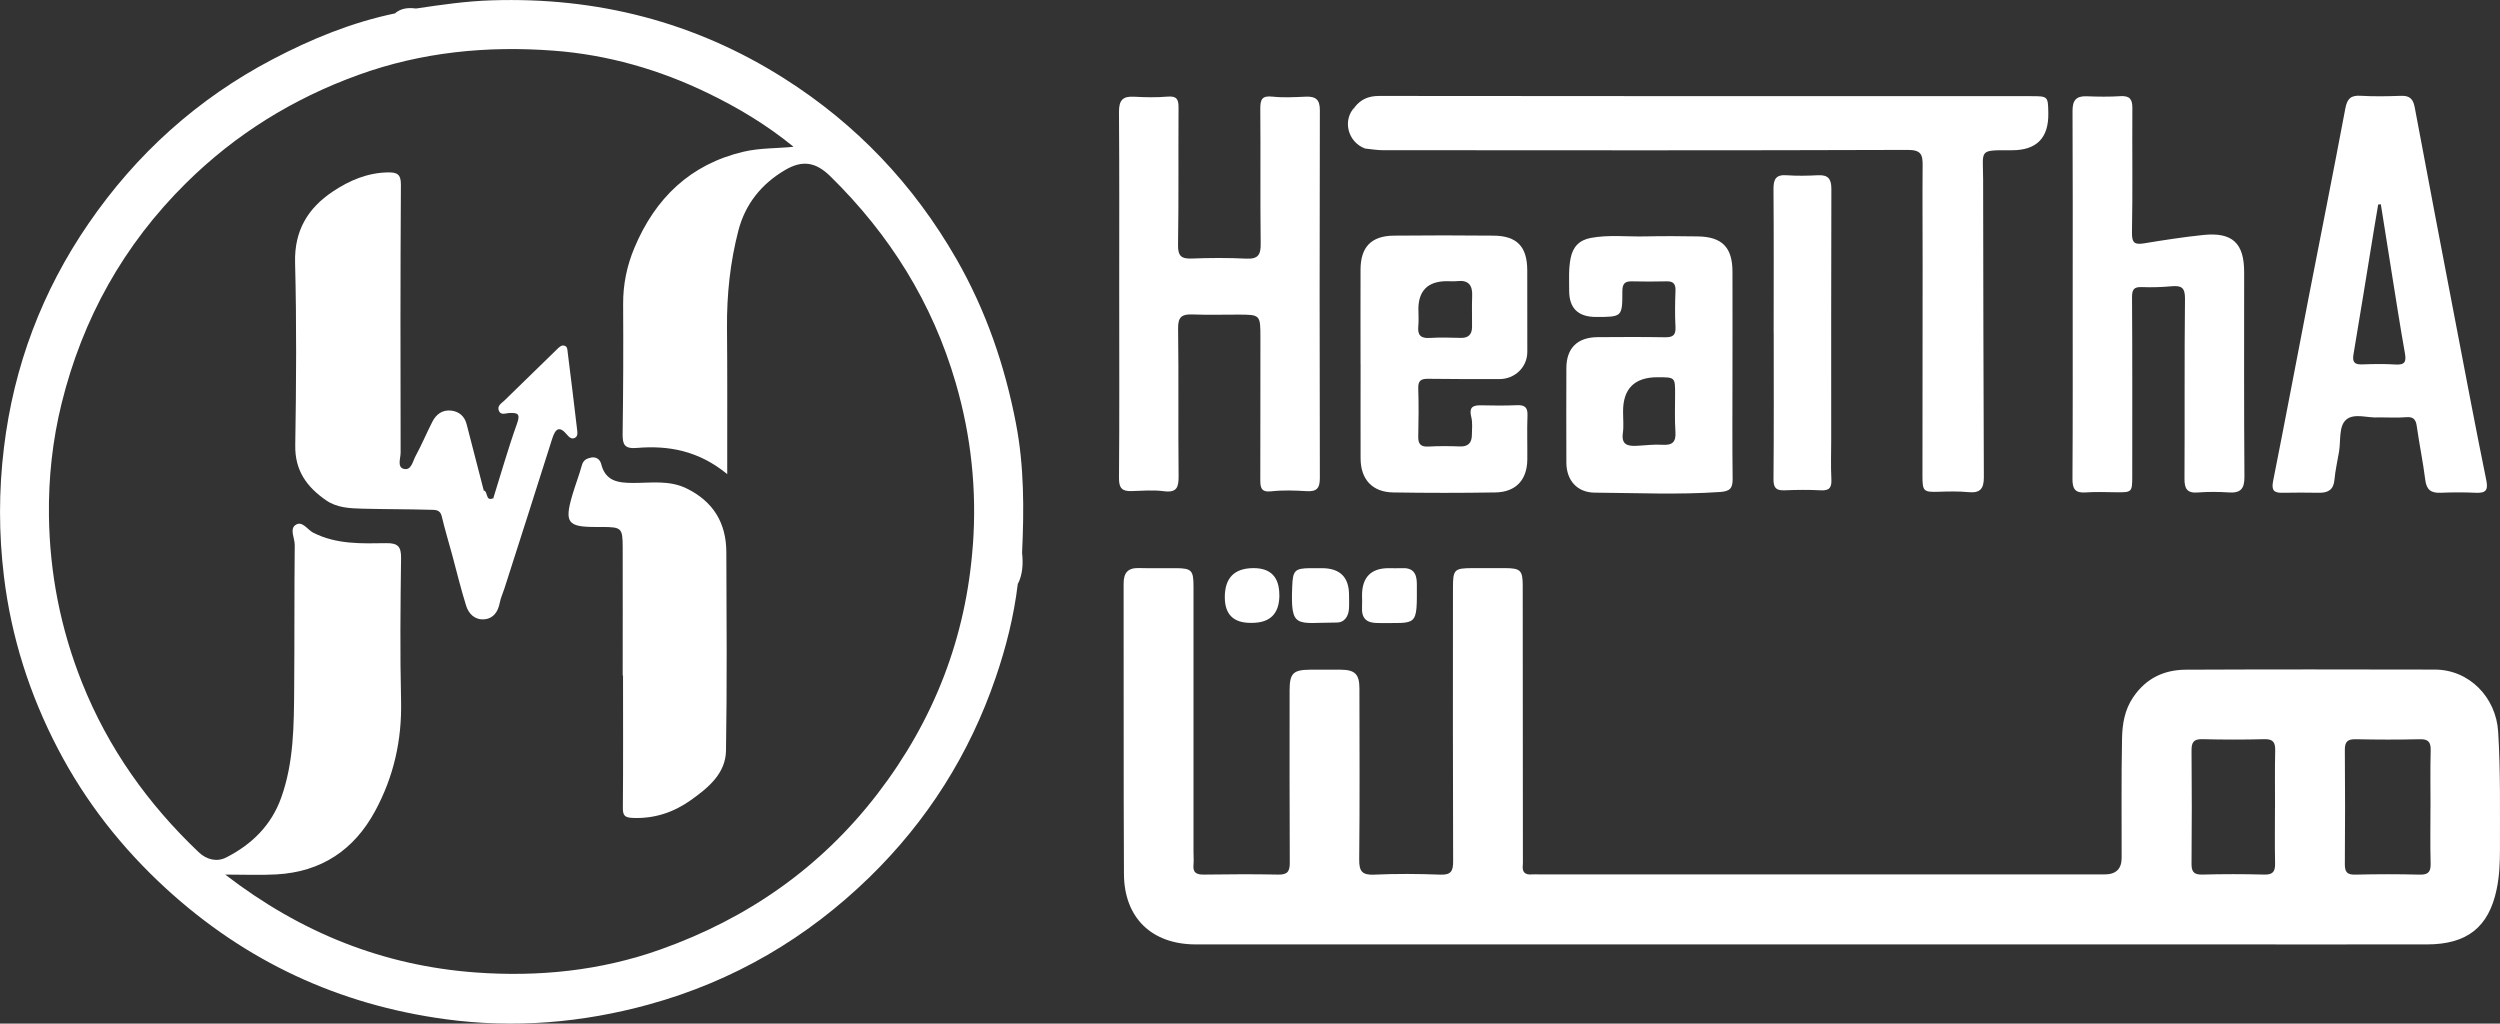 <svg xmlns="http://www.w3.org/2000/svg" id="Layer_2" viewBox="0 0 447.93 183.4"><rect x="0" y="0" width="447.93" height="183.4" fill="#333333" stroke="none"/><defs><style>      .cls-1 {        fill: #fff;      }    </style></defs><g id="Layer_2-2" data-name="Layer_2"><g id="Layer_1-2"><g><path class="cls-1" d="M242.72,19.2c1.12-1.42,2.49-2.01,4.39-2.01,38.93.05,77.86.04,116.78.04,3.06,0,3.06.01,3.11,3.05.08,4.43-2.09,6.64-6.5,6.64-6.11-.01-5.19-.2-5.18,5.24.03,17.8.05,35.6.13,53.4,0,2.03-.69,2.81-2.74,2.62-1.76-.17-3.56-.13-5.33-.07-2.71.09-2.93-.08-2.93-2.75.01-12.61.02-25.23.03-37.84,0-5.96-.05-11.92,0-17.88.02-1.94-.28-2.79-2.68-2.78-31.34.11-62.68.07-94.02.05-1.08,0-2.15-.19-3.23-.3-2.66-2.27-3.27-4.74-1.82-7.4h-.01Z"></path><path class="cls-1" d="M200.53,52.73c0-10.91.04-21.82-.04-32.73,0-2.05.7-2.79,2.7-2.67,2.01.11,4.03.15,6.03-.02,1.64-.14,1.95.52,1.94,1.97-.05,8.2.04,16.41-.09,24.61-.03,2.03.63,2.5,2.49,2.43,3.25-.12,6.5-.14,9.75.02,2.11.1,2.6-.7,2.57-2.69-.1-8.05,0-16.1-.07-24.14,0-1.64.25-2.41,2.16-2.2,1.99.22,4.02.09,6.03.01,1.74-.07,2.49.53,2.48,2.41-.05,21.98-.06,43.95,0,65.93,0,1.89-.61,2.45-2.42,2.34-2.08-.13-4.2-.2-6.26.03-1.9.21-1.99-.71-1.99-2.13.03-8.43,0-16.87.02-25.3,0-4.23.02-4.23-4.08-4.23-2.71,0-5.42.07-8.12-.03-1.84-.07-2.58.43-2.55,2.48.12,8.82,0,17.64.09,26.46.02,1.99-.28,3.04-2.64,2.73-1.9-.25-3.86-.08-5.8-.02-1.64.05-2.25-.5-2.24-2.28.09-10.99.04-21.98.04-32.96h0v-.02Z"></path><path class="cls-1" d="M371.37,52.86c0-10.99.03-21.98-.03-32.97-.01-1.9.63-2.71,2.55-2.64,2.01.08,4.03.11,6.03-.02,1.66-.1,2.15.54,2.14,2.13-.05,7.43.07,14.86-.07,22.29-.04,1.95.54,2.22,2.23,1.94,3.51-.58,7.02-1.12,10.56-1.49,5.19-.53,7.31,1.46,7.31,6.64,0,12.23-.04,24.46.05,36.68.02,2.16-.68,2.95-2.8,2.81-1.85-.12-3.72-.13-5.57.01-1.91.15-2.38-.69-2.37-2.45.06-10.76-.03-21.51.09-32.27.02-2-.65-2.38-2.38-2.23-1.77.16-3.56.22-5.33.15-1.45-.06-1.79.43-1.78,1.86.07,10.6.04,21.2.04,31.81,0,3.13,0,3.12-3.01,3.09-1.78-.02-3.57-.1-5.34.03-1.86.13-2.37-.6-2.36-2.42.07-10.99.04-21.98.04-32.97v.02Z"></path><path class="cls-1" d="M317.79,59.63c0-8.59.04-17.18-.03-25.76-.01-1.75.43-2.61,2.35-2.47,1.85.13,3.72.1,5.57,0,1.8-.1,2.45.58,2.45,2.42-.05,15.01-.03,30.02-.03,45.03,0,2.32-.09,4.65.03,6.96.08,1.49-.29,2.13-1.89,2.04-2.16-.11-4.33-.09-6.5,0-1.49.06-1.99-.42-1.98-1.99.08-8.74.04-17.48.04-26.23h-.01Z"></path><path class="cls-1" d="M236.82,101.8c3.27,0,4.9,1.61,4.89,4.83,0,.85.05,1.71-.02,2.55-.11,1.3-.85,2.36-2.12,2.36-7.35.02-8.35,1.27-8.04-6.47.11-2.83.44-3.24,3.2-3.27.7,0,1.39,0,2.09,0Z"></path><path class="cls-1" d="M229.23,106.61c0,3.33-1.64,4.99-4.93,4.99h-.23c-3.08,0-4.62-1.53-4.62-4.6,0-3.47,1.72-5.2,5.15-5.21,3.08,0,4.62,1.61,4.62,4.82h0Z"></path><path class="cls-1" d="M244.04,106.68c0-3.25,1.6-4.88,4.79-4.88.77,0,1.54.04,2.31,0,1.99-.11,2.71.86,2.72,2.79.03,7.89.17,6.98-6.93,7.04-2.06.02-3.02-.8-2.89-2.87.04-.69,0-1.38,0-2.08Z"></path><path class="cls-1" d="M242.72,19.2c-1.12,2.89-.11,5.26,1.82,7.4-3.08-1.19-4.04-5.08-1.82-7.4Z"></path><path class="cls-1" d="M182.35,104.68c-.08-1.93-.15-3.86.78-5.65.2,1.95.13,3.86-.78,5.65Z"></path><path class="cls-1" d="M74.51,1.52c-1.06,1.11-2.43.87-3.74.87,1.1-.94,2.39-1.04,3.74-.87Z"></path><path class="cls-1" d="M182.04,75.91c-1.99-10.36-5.36-20.23-10.67-29.49-7.68-13.38-17.92-24.16-30.9-32.39C124.48,3.9,106.97-.55,88.09.06c-4.57.14-9.07.8-13.58,1.47-1.17.63-2.55.32-3.74.87-7.73,1.61-14.94,4.56-21.92,8.22-13.47,7.07-24.42,16.95-33,29.45C7.53,52.19,2.48,65.58.71,80.18c-.94,7.71-.94,15.42,0,23.13,1.32,10.87,4.6,21.14,9.66,30.84,4.96,9.51,11.46,17.79,19.39,25.06,14.27,13.07,30.96,20.81,50.05,23.4,12.3,1.67,24.45.66,36.43-2.63,15.18-4.18,28.33-11.88,39.56-22.82,10.36-10.1,17.92-22.06,22.6-35.76,1.86-5.42,3.26-10.99,3.95-16.71h0c.31-1.89.47-3.78.78-5.66.36-7.74.38-15.49-1.09-23.11ZM174.31,97.63c-1.19,16.56-6.97,31.43-17.09,44.6-10.16,13.22-23.26,22.34-38.91,27.9-10.72,3.81-21.83,4.93-33.09,4.11-16.48-1.21-31.26-7.06-44.87-17.54,3.44,0,6.32.13,9.18-.03,8-.45,13.88-4.33,17.68-11.35,3.34-6.17,4.82-12.74,4.65-19.79-.2-8.51-.11-17.03,0-25.54.03-2.04-.57-2.69-2.6-2.67-4.46.06-8.94.26-13.15-1.88-1.03-.52-2-2.29-3.24-1.32-.98.77-.04,2.34-.06,3.56-.09,8.51-.03,17.03-.1,25.54-.05,6.64-.04,13.29-2.32,19.69-1.78,4.99-5.29,8.39-9.85,10.72-1.64.84-3.49.44-4.94-.94-9.1-8.65-16.19-18.6-20.89-30.35-3.85-9.66-5.8-19.6-5.94-29.9-.09-6.78.63-13.52,2.27-20.16,3.77-15.25,11.13-28.42,22.28-39.46,8.84-8.75,19.13-15.13,30.85-19.38,11.39-4.13,23.13-5.26,35.05-4.36,9.65.73,18.88,3.37,27.65,7.62,5.45,2.64,10.57,5.72,15.31,9.6.01,0,.03,0,.04,0h-.03s0,0,0,0c-3.05.31-6.05.2-8.95.88-9.56,2.25-15.83,8.32-19.56,17.2-1.35,3.21-2.05,6.57-2.03,10.11.05,7.74.02,15.48-.09,23.22-.03,1.92.31,2.74,2.54,2.55,5.67-.48,11.07.48,16.2,4.69v-3.44c0-7.59.03-15.17-.04-22.76-.05-5.91.56-11.74,2.04-17.44,1.23-4.75,4.14-8.36,8.36-10.84,3.1-1.82,5.48-1.47,8.13,1.13,10.63,10.44,18.28,22.63,22.46,37.04,2.77,9.53,3.78,19.18,3.07,28.99Z"></path><path class="cls-1" d="M447.6,131.09c-.38-6.12-5.15-11.11-11.35-11.12-14.86-.03-29.73-.05-44.59.02-3.9.02-7.12,1.51-9.43,4.9-1.58,2.31-1.97,4.87-2.02,7.45-.14,7.11-.06,14.24-.07,21.36,0,1.98-1.02,2.97-3.05,2.97h-101.25c-.46,0-.93-.04-1.39,0-1.19.1-1.74-.39-1.61-1.61.04-.38.02-.77.02-1.16-.01-16.33-.01-32.67-.03-49,0-2.7-.41-3.09-3.1-3.11-1.94-.01-3.87,0-5.81,0-3.37.01-3.59.22-3.59,3.54-.01,16.33-.03,32.67.03,49,.01,1.76-.39,2.45-2.3,2.38-3.94-.15-7.9-.18-11.84,0-2.17.1-2.71-.6-2.69-2.71.11-10.21.05-20.43.04-30.65,0-2.54-.8-3.34-3.3-3.36-1.85-.02-3.71,0-5.57,0-3.01.02-3.64.67-3.64,3.71,0,10.3-.03,20.59.03,30.89.01,1.62-.48,2.15-2.11,2.11-4.41-.09-8.83-.06-13.24,0-1.35.02-2.06-.32-1.9-1.81.07-.76,0-1.55,0-2.32v-47.61c0-2.75-.38-3.14-3.04-3.16-2.24-.02-4.49.04-6.73-.02-1.99-.06-2.75.84-2.75,2.8.04,17.34-.03,34.68.06,52.02.04,7.87,5,12.61,12.87,12.61h179.05c13.86,0,27.71.02,41.57,0,7.13-.01,11.04-3.06,12.46-9.88.49-2.32.59-4.75.59-7.13-.01-7.03.11-14.06-.32-21.1ZM407.61,144.69h0c0,3.32-.05,6.65.02,9.97.03,1.43-.32,2.08-1.92,2.04-3.71-.1-7.42-.1-11.13,0-1.6.04-1.94-.6-1.92-2.04.06-6.72.06-13.45,0-20.17-.01-1.45.34-2.09,1.93-2.05,3.71.09,7.42.1,11.13,0,1.59-.04,1.96.6,1.93,2.05-.08,3.4-.03,6.8-.03,10.2ZM435.48,144.69h-.01c0,3.32-.06,6.65.03,9.98.04,1.46-.34,2.08-1.93,2.04-3.87-.1-7.74-.09-11.61,0-1.45.03-1.84-.5-1.83-1.89.05-6.81.06-13.62,0-20.44-.02-1.58.57-1.97,2.04-1.93,3.79.08,7.59.09,11.38,0,1.55-.04,2,.52,1.96,2.02-.09,3.4-.03,6.81-.03,10.22Z"></path><path class="cls-1" d="M445.47,86.02c-1.88-9.22-3.63-18.48-5.4-27.73-2.5-13.04-4.99-26.07-7.43-39.11-.29-1.55-.99-2.07-2.5-2.01-2.4.09-4.81.13-7.2-.01-1.76-.11-2.4.55-2.72,2.26-2.11,11.23-4.35,22.43-6.53,33.64-2.14,11.06-4.23,22.13-6.42,33.17-.33,1.67.21,2.1,1.72,2.06,2.16-.05,4.33-.03,6.5,0,1.63.02,2.62-.53,2.78-2.34.15-1.69.54-3.35.82-5.03.33-1.97-.08-4.56,1.28-5.73,1.47-1.26,4.02-.22,5.82-.41,1.82,0,3.37.1,4.91-.03,1.31-.11,1.75.39,1.92,1.63.45,3.21,1.12,6.39,1.52,9.61.22,1.79,1.06,2.37,2.75,2.3,2.09-.09,4.18-.1,6.27,0,1.76.08,2.3-.37,1.91-2.27ZM429.22,65.31c-2-.13-4.02-.09-6.02-.02-1.37.05-1.75-.45-1.52-1.8,1.24-7.37,2.43-14.75,3.63-22.12.26-1.57.53-3.15.79-4.72.16-.02.32-.03.48-.05.65,4.1,1.29,8.2,1.95,12.29.77,4.8,1.51,9.6,2.36,14.38.27,1.5.03,2.15-1.67,2.04Z"></path><path class="cls-1" d="M273.68,74.45c.06-1.44-.46-1.91-1.87-1.85-2.16.09-4.33.07-6.5.02-1.54-.03-2.11.46-1.7,2.09.26,1.02.12,2.15.11,3.23-.02,1.41-.67,2.11-2.17,2.05-1.85-.07-3.72-.09-5.57.02-1.44.08-1.91-.44-1.87-1.85.07-2.86.09-5.73,0-8.59-.04-1.38.51-1.72,1.77-1.7,4.26.06,8.51.05,12.77.05,2.77,0,5-2.13,5-4.87,0-4.88,0-9.75-.01-14.63-.01-4.22-1.84-6.16-6.02-6.2-5.96-.06-11.92-.06-17.88,0-4.04.04-5.95,2.03-5.97,6.06-.02,5.65,0,11.3,0,16.95h.01c0,5.64-.02,11.29,0,16.94.02,3.72,2.1,6,5.82,6.06,6.11.1,12.23.1,18.34,0,3.66-.06,5.68-2.26,5.71-5.89.03-2.63-.07-5.26.03-7.89ZM254.12,58.43c.1-.99.02-2,.02-3h-.01c.01-3.36,1.71-5.04,5.09-5.05.62,0,1.24.06,1.85-.01,2.05-.24,2.79.73,2.7,2.68-.08,1.85,0,3.7-.02,5.55-.02,1.3-.63,1.97-2.01,1.94-1.85-.05-3.7-.11-5.55.01-1.65.11-2.23-.52-2.07-2.12Z"></path><path class="cls-1" d="M310.41,67v-.02c0-6.11.02-12.22,0-18.33-.01-4.32-1.85-6.21-6.16-6.29-3.17-.06-6.34-.07-9.51,0-3.24.07-6.49-.33-9.72.27-2.05.39-3.21,1.59-3.61,3.64-.38,1.92-.26,3.85-.26,5.78q-.02,4.74,4.81,4.74c4.67,0,4.72,0,4.72-4.57,0-1.31.37-1.83,1.67-1.81,2.09.05,4.18.05,6.27,0,1.21-.03,1.62.48,1.58,1.67-.08,2.17-.12,4.34,0,6.5.08,1.47-.47,1.87-1.86,1.85-4.02-.07-8.05-.05-12.07-.02-3.64.02-5.61,1.96-5.62,5.54-.02,5.65-.02,11.29,0,16.94.01,3.18,1.93,5.36,5.1,5.38,7.48.05,14.97.4,22.46-.12,1.74-.12,2.25-.67,2.23-2.35-.08-6.27-.03-12.53-.03-18.8ZM297.82,79.69c-1.53-.1-3.07.12-4.61.19-1.58.07-2.73-.2-2.44-2.27.18-1.28.03-2.61.04-3.92,0,0,0,0,0,0h0s0,0,0,0c0-4.06,2.06-6.09,6.15-6.1,3.19,0,3.18,0,3.17,3.07,0,2.24-.09,4.48.06,6.7.13,1.87-.57,2.45-2.37,2.33Z"></path><path class="cls-1" d="M88.39,89.26c1.4-4.46,2.67-8.97,4.25-13.37.64-1.79.1-1.95-1.4-1.89-.62.02-1.49.47-1.85-.39-.38-.91.48-1.35,1.01-1.87,3.14-3.05,6.28-6.1,9.41-9.17.41-.4.81-.82,1.39-.61.5.18.46.78.52,1.21.58,4.59,1.14,9.19,1.68,13.79.06.52.18,1.16-.36,1.47-.56.33-1.05-.06-1.4-.49-1.45-1.77-2.15-1.1-2.72.72-2.82,8.93-5.68,17.85-8.54,26.77-.28.86-.67,1.7-.84,2.58-.31,1.6-1.12,2.8-2.76,2.95-1.67.15-2.81-.96-3.27-2.45-.94-3.01-1.68-6.08-2.5-9.12-.63-2.3-1.32-4.59-1.87-6.91-.28-1.21-1.24-1.12-1.99-1.14-4.1-.12-8.19-.09-12.29-.2-2.23-.06-4.49-.16-6.42-1.49-3.46-2.38-5.62-5.33-5.54-9.88.18-10.91.25-21.82-.03-32.72-.15-5.74,2.3-9.76,6.77-12.74,2.95-1.97,6.21-3.37,9.9-3.42,1.58-.02,2.3.31,2.29,2.18-.1,16.01-.09,32.03-.05,48.04,0,.98-.65,2.56.53,2.89,1.39.39,1.64-1.36,2.15-2.29,1.1-2.01,1.97-4.14,3.02-6.17.68-1.33,1.81-2.15,3.37-1.97,1.43.17,2.39,1.02,2.76,2.45,1.02,3.95,2.04,7.9,3.06,11.85.23.56.22,1.21.57,1.73.72,1.05.89.16,1.17-.34h-.02Z"></path><path class="cls-1" d="M111.57,121.05c0-7.67.02-15.33,0-23-.01-3.46-.21-3.62-3.71-3.63h-1.16c-4.97,0-5.58-.79-4.19-5.59.53-1.84,1.25-3.64,1.75-5.49.26-.94.91-1.21,1.67-1.36.89-.17,1.58.34,1.78,1.14.77,3.12,3.04,3.4,5.72,3.41,3.21.01,6.46-.54,9.58.98,4.8,2.35,7.11,6.19,7.13,11.42.05,11.85.13,23.69-.06,35.54-.06,4.15-3.22,6.7-6.3,8.89-3.04,2.17-6.5,3.35-10.38,3.19-1.45-.06-1.81-.4-1.8-1.82.07-7.9.03-15.79.03-23.69h-.06Z"></path><path class="cls-1" d="M88.39,89.26c.08.61.05,1.19-.53,1.71-.93-.85-1.4-1.84-1.21-3.1.84.14.27,2.05,1.74,1.39Z"></path></g></g></g></svg>